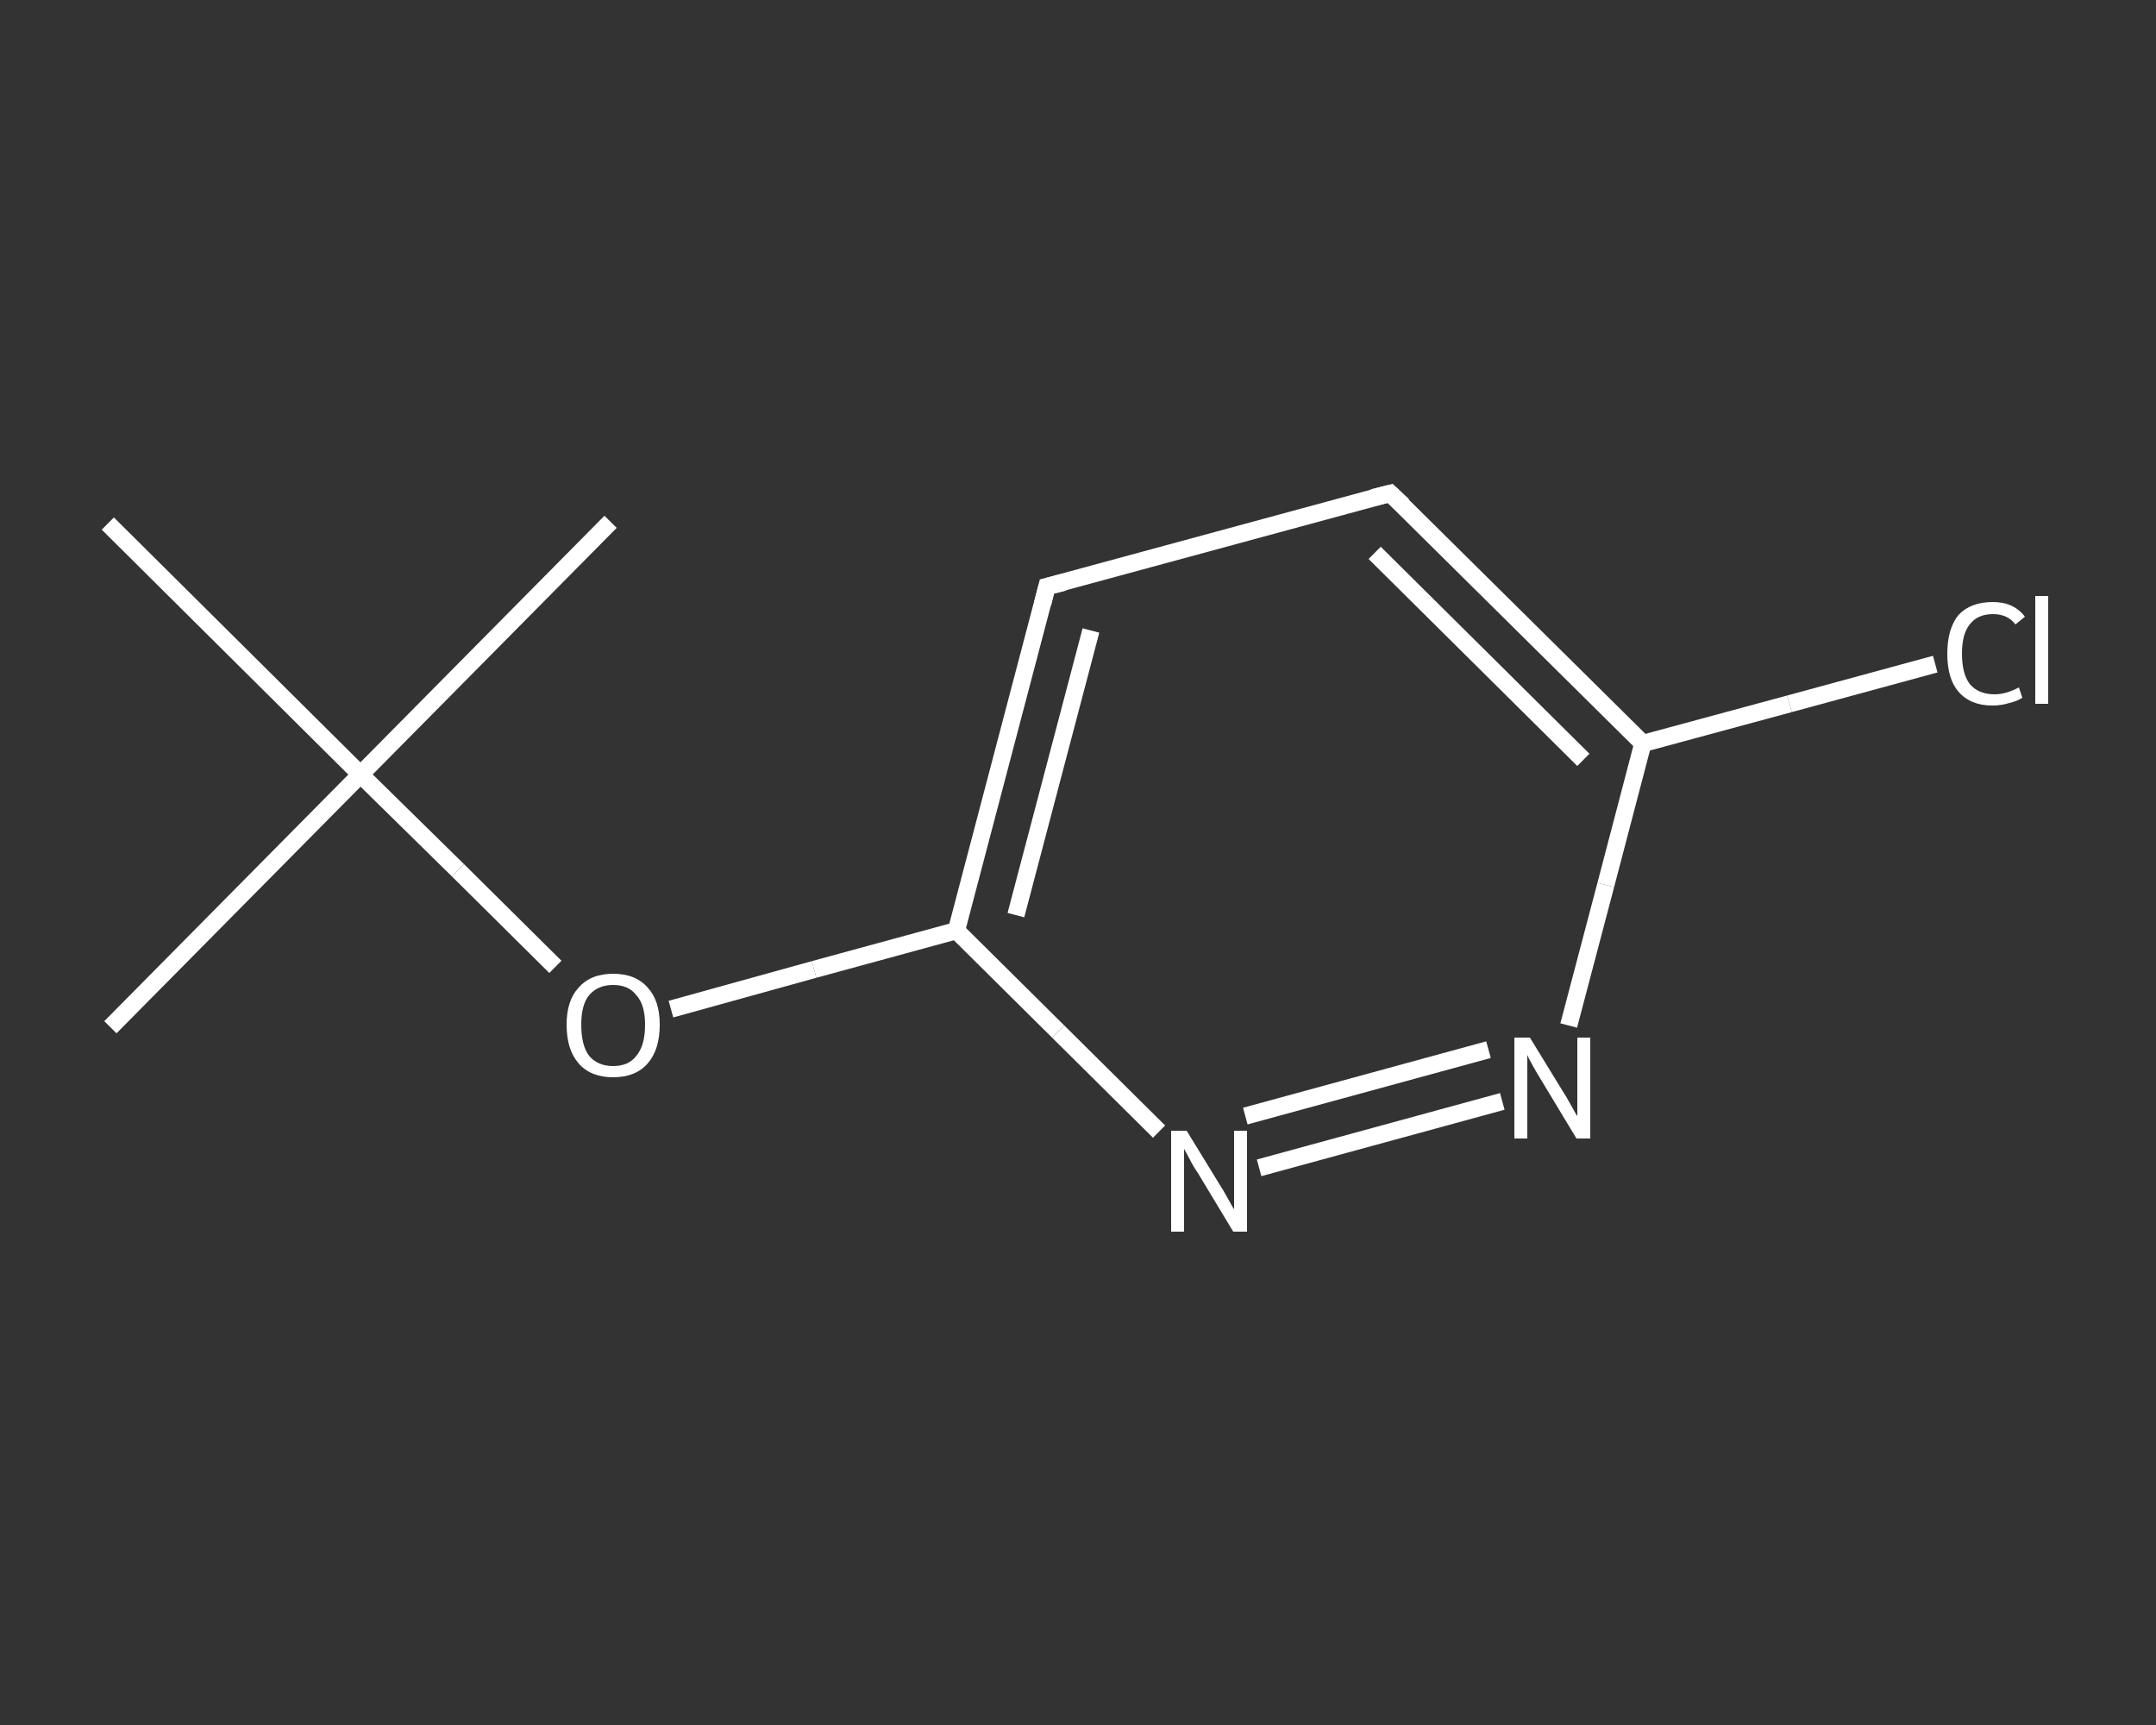 <?xml version='1.0' encoding='iso-8859-1'?>
<svg version='1.1' baseProfile='full'
              xmlns='http://www.w3.org/2000/svg'
                      xmlns:rdkit='http://www.rdkit.org/xml'
                      xmlns:xlink='http://www.w3.org/1999/xlink'
                  xml:space='preserve'
width='250px' height='200px' viewBox='0 0 250 200'>
<rect x="0" y="0" width="250" height="200" fill="#333333" stroke="none"/>
<!-- END OF HEADER -->
<rect style='opacity:1.0;fill:transparent;stroke:none' width='250.0' height='200.0' x='0.0' y='0.0'> </rect>
<path class='bond-0 atom-0 atom-1' d='M 12.8,119.1 L 41.8,89.8' style='fill:none;fill-rule:evenodd;stroke:#FFFFFF;stroke-width:2.0px;stroke-linecap:butt;stroke-linejoin:miter;stroke-opacity:1' />
<path class='bond-1 atom-1 atom-2' d='M 41.8,89.8 L 70.8,60.5' style='fill:none;fill-rule:evenodd;stroke:#FFFFFF;stroke-width:2.0px;stroke-linecap:butt;stroke-linejoin:miter;stroke-opacity:1' />
<path class='bond-2 atom-1 atom-3' d='M 41.8,89.8 L 12.5,60.7' style='fill:none;fill-rule:evenodd;stroke:#FFFFFF;stroke-width:2.0px;stroke-linecap:butt;stroke-linejoin:miter;stroke-opacity:1' />
<path class='bond-3 atom-1 atom-4' d='M 41.8,89.8 L 53.1,100.9' style='fill:none;fill-rule:evenodd;stroke:#FFFFFF;stroke-width:2.0px;stroke-linecap:butt;stroke-linejoin:miter;stroke-opacity:1' />
<path class='bond-3 atom-1 atom-4' d='M 53.1,100.9 L 64.4,112.1' style='fill:none;fill-rule:evenodd;stroke:#FFFFFF;stroke-width:2.0px;stroke-linecap:butt;stroke-linejoin:miter;stroke-opacity:1' />
<path class='bond-4 atom-4 atom-5' d='M 77.8,117.0 L 94.4,112.4' style='fill:none;fill-rule:evenodd;stroke:#FFFFFF;stroke-width:2.0px;stroke-linecap:butt;stroke-linejoin:miter;stroke-opacity:1' />
<path class='bond-4 atom-4 atom-5' d='M 94.4,112.4 L 110.9,107.9' style='fill:none;fill-rule:evenodd;stroke:#FFFFFF;stroke-width:2.0px;stroke-linecap:butt;stroke-linejoin:miter;stroke-opacity:1' />
<path class='bond-5 atom-5 atom-6' d='M 110.9,107.9 L 121.4,68.0' style='fill:none;fill-rule:evenodd;stroke:#FFFFFF;stroke-width:2.0px;stroke-linecap:butt;stroke-linejoin:miter;stroke-opacity:1' />
<path class='bond-5 atom-5 atom-6' d='M 117.8,106.1 L 126.5,73.1' style='fill:none;fill-rule:evenodd;stroke:#FFFFFF;stroke-width:2.0px;stroke-linecap:butt;stroke-linejoin:miter;stroke-opacity:1' />
<path class='bond-6 atom-6 atom-7' d='M 121.4,68.0 L 161.2,57.2' style='fill:none;fill-rule:evenodd;stroke:#FFFFFF;stroke-width:2.0px;stroke-linecap:butt;stroke-linejoin:miter;stroke-opacity:1' />
<path class='bond-7 atom-7 atom-8' d='M 161.2,57.2 L 190.5,86.2' style='fill:none;fill-rule:evenodd;stroke:#FFFFFF;stroke-width:2.0px;stroke-linecap:butt;stroke-linejoin:miter;stroke-opacity:1' />
<path class='bond-7 atom-7 atom-8' d='M 159.4,64.1 L 183.6,88.1' style='fill:none;fill-rule:evenodd;stroke:#FFFFFF;stroke-width:2.0px;stroke-linecap:butt;stroke-linejoin:miter;stroke-opacity:1' />
<path class='bond-8 atom-8 atom-9' d='M 190.5,86.2 L 207.5,81.6' style='fill:none;fill-rule:evenodd;stroke:#FFFFFF;stroke-width:2.0px;stroke-linecap:butt;stroke-linejoin:miter;stroke-opacity:1' />
<path class='bond-8 atom-8 atom-9' d='M 207.5,81.6 L 224.4,77.0' style='fill:none;fill-rule:evenodd;stroke:#FFFFFF;stroke-width:2.0px;stroke-linecap:butt;stroke-linejoin:miter;stroke-opacity:1' />
<path class='bond-9 atom-8 atom-10' d='M 190.5,86.2 L 186.2,102.6' style='fill:none;fill-rule:evenodd;stroke:#FFFFFF;stroke-width:2.0px;stroke-linecap:butt;stroke-linejoin:miter;stroke-opacity:1' />
<path class='bond-9 atom-8 atom-10' d='M 186.2,102.6 L 181.9,118.9' style='fill:none;fill-rule:evenodd;stroke:#FFFFFF;stroke-width:2.0px;stroke-linecap:butt;stroke-linejoin:miter;stroke-opacity:1' />
<path class='bond-10 atom-10 atom-11' d='M 174.2,127.7 L 146.0,135.4' style='fill:none;fill-rule:evenodd;stroke:#FFFFFF;stroke-width:2.0px;stroke-linecap:butt;stroke-linejoin:miter;stroke-opacity:1' />
<path class='bond-10 atom-10 atom-11' d='M 172.6,121.7 L 144.4,129.4' style='fill:none;fill-rule:evenodd;stroke:#FFFFFF;stroke-width:2.0px;stroke-linecap:butt;stroke-linejoin:miter;stroke-opacity:1' />
<path class='bond-11 atom-11 atom-5' d='M 134.4,131.2 L 122.7,119.6' style='fill:none;fill-rule:evenodd;stroke:#FFFFFF;stroke-width:2.0px;stroke-linecap:butt;stroke-linejoin:miter;stroke-opacity:1' />
<path class='bond-11 atom-11 atom-5' d='M 122.7,119.6 L 110.9,107.9' style='fill:none;fill-rule:evenodd;stroke:#FFFFFF;stroke-width:2.0px;stroke-linecap:butt;stroke-linejoin:miter;stroke-opacity:1' />
<path d='M 120.9,70.0 L 121.4,68.0 L 123.4,67.5' style='fill:none;stroke:#FFFFFF;stroke-width:2.0px;stroke-linecap:butt;stroke-linejoin:miter;stroke-opacity:1;' />
<path d='M 159.2,57.7 L 161.2,57.2 L 162.7,58.6' style='fill:none;stroke:#FFFFFF;stroke-width:2.0px;stroke-linecap:butt;stroke-linejoin:miter;stroke-opacity:1;' />
<path class='atom-4' d='M 65.7 118.8
Q 65.7 116.0, 67.1 114.5
Q 68.5 112.9, 71.1 112.9
Q 73.7 112.9, 75.1 114.5
Q 76.5 116.0, 76.5 118.8
Q 76.5 121.7, 75.1 123.3
Q 73.7 124.9, 71.1 124.9
Q 68.5 124.9, 67.1 123.3
Q 65.7 121.7, 65.7 118.8
M 71.1 123.6
Q 72.9 123.6, 73.8 122.4
Q 74.8 121.2, 74.8 118.8
Q 74.8 116.5, 73.8 115.4
Q 72.9 114.2, 71.1 114.2
Q 69.3 114.2, 68.3 115.4
Q 67.4 116.5, 67.4 118.8
Q 67.4 121.2, 68.3 122.4
Q 69.3 123.6, 71.1 123.6
' fill='#FFFFFF'/>
<path class='atom-9' d='M 225.8 75.8
Q 225.8 72.9, 227.1 71.3
Q 228.5 69.8, 231.1 69.8
Q 233.5 69.8, 234.8 71.5
L 233.7 72.4
Q 232.8 71.2, 231.1 71.2
Q 229.3 71.2, 228.4 72.4
Q 227.5 73.5, 227.5 75.8
Q 227.5 78.1, 228.4 79.3
Q 229.4 80.5, 231.3 80.5
Q 232.6 80.5, 234.1 79.7
L 234.5 80.9
Q 233.9 81.3, 233.0 81.5
Q 232.1 81.8, 231.0 81.8
Q 228.5 81.8, 227.1 80.2
Q 225.8 78.7, 225.8 75.8
' fill='#FFFFFF'/>
<path class='atom-9' d='M 236.0 69.1
L 237.5 69.1
L 237.5 81.6
L 236.0 81.6
L 236.0 69.1
' fill='#FFFFFF'/>
<path class='atom-10' d='M 177.4 120.3
L 181.2 126.5
Q 181.6 127.1, 182.2 128.2
Q 182.8 129.3, 182.9 129.4
L 182.9 120.3
L 184.4 120.3
L 184.4 132.0
L 182.8 132.0
L 178.7 125.2
Q 178.2 124.4, 177.7 123.5
Q 177.2 122.6, 177.1 122.3
L 177.1 132.0
L 175.6 132.0
L 175.6 120.3
L 177.4 120.3
' fill='#FFFFFF'/>
<path class='atom-11' d='M 137.6 131.1
L 141.4 137.3
Q 141.8 137.9, 142.4 139.0
Q 143.0 140.1, 143.1 140.2
L 143.1 131.1
L 144.6 131.1
L 144.6 142.8
L 143.0 142.8
L 138.9 136.0
Q 138.4 135.3, 137.9 134.3
Q 137.4 133.4, 137.3 133.2
L 137.3 142.8
L 135.8 142.8
L 135.8 131.1
L 137.6 131.1
' fill='#FFFFFF'/>
</svg>
